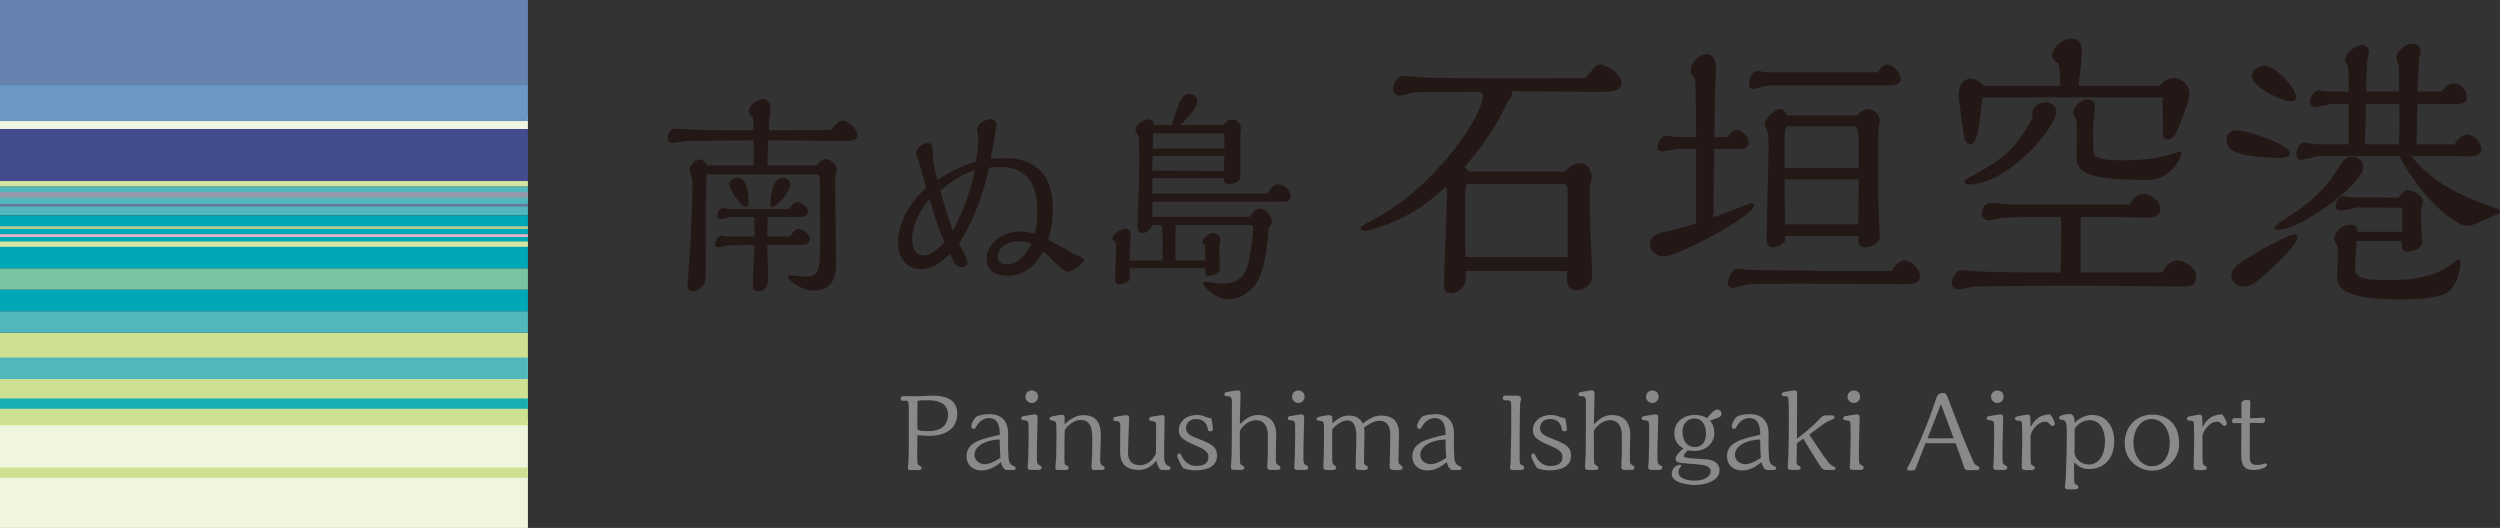 <?xml version="1.0" encoding="utf-8"?>
<!-- Generator: Adobe Illustrator 24.1.0, SVG Export Plug-In . SVG Version: 6.00 Build 0)  -->
<svg version="1.1" id="レイヤー_1" xmlns="http://www.w3.org/2000/svg" xmlns:xlink="http://www.w3.org/1999/xlink" x="0px"
	 y="0px" width="284.14px" height="60px" viewBox="0 0 284.14 60" enable-background="new 0 0 284.14 60" xml:space="preserve">
<rect x="0" y="0" width="284.14" height="60" fill="#333333" stroke="none"/>
<g>
	<g>
		<rect y="47.753" fill="#EFF5DF" width="60" height="12.247"/>
		<rect y="13.351" fill="#EFF5DF" width="60" height="1.35"/>
		<rect y="9.57" fill="#6B97C5" width="60" height="4.193"/>
		<rect y="53.136" fill="#CEE192" width="60" height="1.168"/>
		<rect y="37.816" fill="#CEE192" width="60" height="10.52"/>
		<rect y="45.29" fill="#17AFB2" width="60" height="1.169"/>
		<rect y="40.636" fill="#52B7BD" width="60" height="2.44"/>
		<rect y="35.376" fill="#52B7BD" width="60" height="2.44"/>
		<rect y="21.181" fill="#52B7BD" width="60" height="3.302"/>
		<rect y="30.494" fill="#77C3A2" width="60" height="2.441"/>
		<rect y="32.935" fill="#00A8B7" width="60" height="2.441"/>
		<rect y="24.483" fill="#00A8B7" width="60" height="6.011"/>
		<rect y="27.446" fill="#D4E4A1" width="60" height="0.607"/>
		<rect y="14.659" fill="#414B8D" width="60" height="5.916"/>
		<rect y="0" fill="#6683B0" width="60" height="9.57"/>
		<rect y="20.575" fill="#D4E4A1" width="60" height="0.607"/>
		<rect y="26.619" fill="#EBB0C6" width="60" height="0.314"/>
		<rect y="25.713" fill="#B0CB8D" width="60" height="0.315"/>
		<rect y="23.168" fill="#6577A1" width="60" height="0.315"/>
		<rect y="21.824" fill="#9597AD" width="60" height="0.643"/>
	</g>
	<g>
		<g>
			<g>
				<path fill="#231815" d="M79.948,15.994h-0.564c-0.417,0-1.446,0.024-1.765,0.074c-0.172,0.024-0.981,0.196-1.152,0.196
					c-0.392,0-0.588-0.245-0.588-0.588c0-0.098,0.123-1.054,0.956-1.054c0.22,0,2.378,0.147,2.721,0.147
					c1.152,0.049,4.854,0.049,6.079,0.049v-0.613c0-0.294,0-0.564-0.049-0.858c-0.49-0.319-0.49-0.637-0.49-0.711
					c0-0.613,1.054-1.373,1.691-1.373c0.392,0,0.784,0.319,0.784,1.177c0,0.098-0.074,0.466-0.074,0.564
					c-0.074,0.515-0.074,0.662-0.098,1.814c1.863,0,6.447-0.049,7.035-0.049c0.074-0.074,0.368-0.441,0.441-0.515
					c0.098-0.098,0.515-0.539,0.882-0.539c0.613,0,1.691,0.882,1.691,1.593s-0.662,0.711-1.74,0.711
					c-1.201,0-7.06-0.074-8.383-0.074c-0.098,1.814-0.098,2.402-0.098,2.868h5.614c0.294-0.515,0.686-0.735,1.005-0.735
					c0.49,0,1.25,0.564,1.25,1.177c0,0.147-0.172,0.76-0.172,0.907c0,0.417,0.049,4.192,0.049,5.123l0.049,4.192
					c0.025,1.471,0,3.554-2.647,3.554c-1.103,0-2.819-1.103-2.819-1.618c0-0.147,0.098-0.147,0.172-0.147
					c0.049,0,1.593,0.172,1.887,0.172c1.593,0,1.593-1.005,1.593-4.486c0-0.858-0.024-5.123-0.024-6.104
					c0-0.613,0-1.029-0.392-1.029H80.315c-0.123,2.206-0.123,9.094-0.123,11.84c0,0.662-0.662,1.446-1.495,1.446
					c-0.245,0-0.564-0.147-0.564-0.613c0-0.147,0.319-4.265,0.343-4.78c0.024-0.417,0.22-4.535,0.22-6.765
					c0-0.049,0-0.613-0.122-0.932c-0.074-0.196-0.196-0.515-0.196-0.637c0-0.49,0.564-1.25,1.152-1.25
					c0.319,0,0.564,0.221,0.858,0.686h5.27v-2.868L79.948,15.994z M89.777,26.878c0.392-0.515,0.637-0.882,0.956-0.882
					c0.441,0,1.324,0.613,1.324,1.176c0,0.098,0,0.686-1.079,0.686h-3.775c0,0.539,0.098,3.187,0.098,3.775
					c0,0.588-0.172,1.471-1.152,1.471c-0.588,0-0.588-0.441-0.588-0.686c0-0.22,0.147-3.824,0.172-4.559
					c-0.319,0-2.77,0-2.941,0.025c-0.147,0.024-0.956,0.22-1.128,0.22c-0.245,0-0.392-0.098-0.392-0.343
					c0-0.368,0.245-0.98,0.711-0.98c0.098,0,0.588,0.098,0.711,0.098h3.064c0-0.343-0.024-1.887-0.024-2.206H83.43
					c-0.245,0-0.441,0-0.637,0.049c-0.147,0.025-0.809,0.196-0.932,0.196c-0.27,0-0.343-0.147-0.343-0.319s0.074-0.956,0.637-0.956
					c0.098,0,0.564,0.122,0.686,0.122h6.815c0.245-0.368,0.613-0.809,0.932-0.809c0.368,0,1.25,0.515,1.25,1.078
					c0,0.638-0.834,0.638-1.005,0.638h-3.579c-0.024,0.515-0.049,1.691-0.049,2.206C87.205,26.878,89.777,26.878,89.777,26.878z
					 M84.777,23.495c-0.564,0-1.887-1.961-1.887-2.525c0-0.466,0.49-0.76,0.98-0.76c1.079,0,1.201,1.887,1.201,2.672
					C85.071,23.201,85.071,23.495,84.777,23.495z M87.718,23.544c-0.172,0-0.172-0.147-0.172-0.27c0-0.441,0.098-3.064,1.397-3.064
					c0.686,0,0.907,0.539,0.882,0.809C89.704,21.902,88.307,23.544,87.718,23.544z"/>
				<path fill="#231815" d="M108.993,27.638c0.245,0.466,0.956,1.814,0.956,2.108c0,0.392-0.196,0.613-0.539,0.613
					c-0.784,0-0.956-0.417-1.446-1.495c-0.613,0.588-1.814,1.74-3.285,1.74c-1.275,0-2.623-0.932-2.623-3.039
					c0-2.672,1.912-5.123,3.211-6.226c-0.147-0.441-0.662-2.427-0.784-2.843c-0.049-0.172-0.368-0.907-0.368-1.054
					c0-0.613,0.907-1.201,1.299-1.201c0.441,0,0.564,0.343,0.588,0.858c0.024,1.054,0.024,1.593,0.539,3.358
					c0.98-0.613,2.549-1.593,4.388-2.084c0.098-0.735,0.245-1.765,0.245-2.843c0-0.123-0.123-0.662-0.123-0.784
					c0-0.735,1.03-1.201,1.544-1.201c0.441,0,0.662,0.319,0.662,0.711c0,0.122-0.588,3.505-0.662,3.824
					c0.221-0.025,1.103-0.098,1.789-0.098c2.598,0,5.27,1.348,5.27,5.564c0,2.059-0.319,3.04-0.515,3.701
					c0.564,0.27,2.892,1.642,3.407,1.863c0.613,0.27,0.686,0.294,0.686,0.441c0,0.319-1.348,1.324-1.765,1.324
					c-0.466,0-0.98-0.466-1.275-0.76c-0.956-0.98-1.177-1.226-1.642-1.52c-0.49,0.858-1.593,2.745-4.069,2.745
					c-1.52,0-2.353-0.76-2.353-1.937c0-1.667,1.789-3.088,3.848-3.088c0.711,0,1.275,0.172,1.618,0.27
					c0.122-0.466,0.294-1.226,0.294-2.525c0-1.887-0.294-5.074-4.241-5.074c-0.441,0-0.883,0.024-1.226,0.074
					C111.199,24.451,109.263,27.27,108.993,27.638z M103.674,27.245c0,1.201,0.613,1.789,1.275,1.789
					c0.931,0,1.912-0.98,2.402-1.495c-0.686-1.569-0.809-1.937-1.691-4.902C104.287,24.083,103.674,25.922,103.674,27.245z
					 M110.783,19.352c-1.544,0.49-2.255,1.029-3.922,2.28c0.122,0.49,0.932,3.26,1.446,4.584
					C108.674,25.554,110.194,22.612,110.783,19.352z M115.857,27.417c-0.981,0-2.451,0.515-2.451,1.691
					c0,0.686,0.368,0.932,0.981,0.932c1.667,0,2.5-1.667,2.819-2.329C116.837,27.515,116.42,27.417,115.857,27.417z"/>
				<path fill="#231815" d="M144.093,22c0.172-0.368,0.539-1.054,1.152-1.054c0.539,0,1.446,0.564,1.446,1.324
					c0,0.588-0.392,0.662-1.029,0.662h-14.683v1.716h11.055c0.122-0.196,0.588-0.956,1.054-0.956c0.686,0,1.471,0.784,1.471,1.495
					c0,0.074,0,0.343-0.343,0.637c-0.27,3.211-0.662,5.466-1.667,6.692c-1.201,1.52-2.892,1.52-3.015,1.52
					c-1.127,0-2.795-1.324-2.795-1.887c0-0.123,0.074-0.123,0.123-0.123c0.294,0,1.765,0.221,2.084,0.221
					c2.402,0,2.794-1.716,2.991-2.623c0.343-1.544,0.49-3.407,0.49-3.726c0-0.196,0-0.319-0.613-0.319h-8.187
					c-0.049,0.711-0.049,2.329-0.025,4.02h3.383v-0.931c0-0.441,0-0.613-0.049-0.858c-0.147-0.049-0.294-0.147-0.294-0.294
					c0-0.417,0.76-1.029,1.177-1.029c0.245,0,0.882,0.196,0.882,0.662c0,0.147-0.122,0.882-0.122,1.054
					c0,0.392,0.049,2.329,0.049,2.402c0,0.564-1.103,0.76-1.225,0.76c-0.441,0-0.441-0.147-0.441-0.882h-8.555
					c0.024,0.343,0.024,0.711,0.024,1.078c0,0.564-0.931,0.76-1.201,0.76c-0.49,0-0.49-0.343-0.49-0.564
					c0-0.466,0.098-2.795,0.098-3.309c0-0.637-0.024-0.76-0.074-1.029c-0.098-0.025-0.319-0.098-0.319-0.319
					c0-0.539,1.005-1.103,1.471-1.103c0.588,0,0.588,0.539,0.588,0.735c0,0.172-0.098,1.422-0.098,1.667V29.6h3.701
					c0.025-0.613,0.074-3.456-0.049-3.922l-0.196-0.098l-0.907,0.024c-0.221,0.539-0.711,0.883-1.079,0.883
					c-0.024,0-0.588,0-0.588-0.76c0-0.932,0.196-5.466,0.196-6.496v-1.667c0-0.368,0-1.838-0.123-2.133
					c-0.024-0.098-0.319-0.49-0.319-0.613c0-0.49,0.809-1.25,1.422-1.25c0.172,0,0.638,0,0.686,0.637h2.084
					c0.147-0.833,0.637-2.059,0.76-2.402c0.196-0.466,0.466-1.128,1.177-1.128c0.515,0,0.907,0.417,0.907,0.858
					c0,0.735-0.858,1.593-1.937,2.672h4.854c0.368-0.392,0.711-0.637,1.029-0.637c0.539,0,1.029,0.515,1.029,1.054
					c0,0.049-0.049,0.27-0.074,0.319v5.172c0,0.49-0.686,0.809-1.225,0.809c-0.711,0-0.686-0.49-0.662-0.686h-8.114V22H144.093z
					 M139.117,19.426c0-0.245,0.024-1.446,0.049-1.716h-8.163c-0.024,0.49-0.024,1.177-0.024,1.691L139.117,19.426z M139.166,16.877
					v-1.348c0-0.147,0-0.368-0.196-0.368h-7.918c0,0.245-0.024,1.446-0.024,1.716H139.166z"/>
			</g>
			<g>
				<path fill="#231815" d="M163.274,10.473h-1.304c-0.391,0-1.01,0-1.369,0.065c-0.228,0.032-1.336,0.326-1.597,0.326
					c-0.391,0-0.684-0.391-0.684-0.749c0-0.522,0.424-1.499,1.173-1.499c0.228,0,2.021,0.163,2.412,0.196
					c3.357,0.13,13.72,0.098,18.315,0.065c1.206-1.499,1.238-1.532,1.695-1.532c0.717,0,2.379,1.141,2.379,2.086
					c0,1.01-1.304,1.01-2.575,1.01c-0.196,0-7.789-0.065-9.256-0.065h-0.684c0.032,0.13,0.065,0.196,0.065,0.326
					c0,0.358-0.293,0.619-0.489,0.815c-0.522,1.173-1.792,3.911-4.921,7.496c0.163,0.098,0.358,0.261,0.489,0.489h10.95
					c0.782-0.945,1.467-0.945,1.662-0.945c0.912,0,1.369,0.815,1.369,1.564c0,0.293-0.065,0.587-0.228,0.88
					c0,2.477,0.032,3.813,0.098,5.931c0.032,0.619,0.196,3.748,0.196,4.432c0,1.369-1.467,1.63-1.89,1.63
					c-0.88,0-1.141-0.782-0.945-2.183h-11.537v0.912c0,0.717-0.815,1.597-1.629,1.597c-0.848,0-0.848-0.587-0.848-0.88
					c0-1.467,0.326-8.636,0.326-10.266c0-0.456,0-0.489-0.098-0.978c-2.184,2.021-3.911,3.194-6.616,4.269
					c-1.336,0.522-2.314,0.782-2.575,0.782c-0.228,0-0.522-0.098-0.522-0.293c0-0.228,0.196-0.326,1.564-1.043
					c3.291-1.727,5.801-4.269,6.713-5.214c4.139-4.302,5.638-7.756,5.638-8.832c0-0.163-0.065-0.293-0.293-0.424L163.274,10.473z
					 M178.167,29.212V22.01c0-0.684,0-1.108-0.489-1.108h-10.754c-0.326,0-0.391,0.358-0.391,0.619v6.127
					c0,0.228,0.033,1.303,0.033,1.564C166.566,29.212,178.167,29.212,178.167,29.212z"/>
				<path fill="#231815" d="M194.85,16.926c-0.098,3.813-0.098,4.367-0.098,7.789c0.554-0.196,3.259-1.271,3.911-1.499
					c0.163-0.065,0.293-0.098,0.456-0.098c0.098,0,0.228,0.032,0.228,0.195c0,1.304-8.734,5.833-10.266,5.833
					c-0.684,0-1.564-0.521-1.564-1.401c0-1.01,1.173-1.271,1.467-1.336c1.206-0.228,1.792-0.424,3.781-1.01v-8.473h-2.086
					c-0.261,0-1.434,0.293-1.695,0.293c-0.358,0-0.587-0.196-0.587-0.489c0-0.358,0.326-1.304,0.945-1.304
					c0.163,0,0.945,0.13,1.108,0.13l2.314,0.032c0-0.978,0-4.106-0.098-6.583c-0.326-0.424-0.489-0.619-0.489-1.076
					c0-0.912,0.978-1.76,1.825-1.76c1.043,0,1.043,1.336,1.043,1.825c0,0.358-0.13,2.118-0.13,2.509l-0.065,5.084l1.499-0.032
					c0.293-0.391,0.587-0.782,1.01-0.782c0.652,0,1.401,0.815,1.401,1.434c0,0.717-0.88,0.717-1.075,0.717h-2.835V16.926z
					 M216.457,29.603c0.652,0,1.76,0.847,1.76,1.76c0,0.945-1.076,0.945-1.988,0.945c-1.662,0-9.777-0.065-11.634-0.065
					c-0.782,0-5.638,0-6.192,0.13c-0.196,0.033-1.238,0.358-1.467,0.358c-0.358,0-0.554-0.261-0.554-0.554
					c0-0.522,0.456-1.63,1.01-1.63c0.228,0,1.304,0.13,1.564,0.13c8.604,0.13,9.581,0.13,16.034,0.13
					C215.382,30.092,215.968,29.603,216.457,29.603z M213.361,8.224c0.619-0.782,0.717-0.88,1.075-0.88
					c0.717,0,1.597,0.912,1.597,1.629c0,0.652-0.652,0.75-1.727,0.75H201.01c-0.261,0-1.467,0.391-1.727,0.391
					c-0.456,0-0.489-0.326-0.489-0.522s0.098-1.532,0.945-1.532c0.163,0,0.912,0.163,1.108,0.163h12.514V8.224z M211.015,13.113
					c0.293-0.261,0.782-0.717,1.304-0.717c0.717,0,1.336,0.717,1.336,1.336c0,0.098-0.098,0.587-0.13,0.717
					c-0.065,0.489-0.065,3.878-0.065,4.823c0,2.021,0,4.009,0.13,6.062c0,0.228,0.065,1.336,0.065,1.597
					c0,0.75-1.075,1.173-1.629,1.173c-0.358,0-0.945,0-0.782-1.271H202.9c0,0.554,0,0.684-0.456,0.978
					c-0.228,0.163-0.652,0.293-0.978,0.293c-0.684,0-0.684-0.749-0.684-1.173c0-1.467,0.228-8.701,0.228-10.363
					c0-1.043-0.032-1.564-0.261-1.923c-0.163-0.261-0.196-0.326-0.196-0.489c0-0.554,1.043-1.76,1.76-1.76
					c0.489,0,0.652,0.424,0.75,0.717H211.015z M211.243,19.109V15.85c0-1.075-0.228-1.304-0.424-1.499h-7.756
					c-0.228,0.391-0.228,1.173-0.228,1.369v3.389C202.835,19.109,211.243,19.109,211.243,19.109z M211.243,20.38h-8.408l0.032,5.117
					h8.343L211.243,20.38z"/>
				<path fill="#231815" d="M245.752,30.972c0.423-0.88,1.14-1.369,1.727-1.369c0.652,0,2.118,0.684,2.118,1.792
					c0,1.141-0.847,1.173-1.401,1.173c-1.63,0-9.451-0.098-11.244-0.098h-2.737c-1.108,0-6.616,0.065-7.854,0.065
					c-0.326,0-1.857,0-2.314,0.098c-0.196,0.033-1.141,0.261-1.336,0.261c-0.554,0-0.88-0.228-0.88-0.782
					c0-0.521,0.456-1.401,1.206-1.401c0.326,0,1.89,0.13,2.249,0.163c1.89,0.098,6.811,0.098,8.897,0.098
					c0.098-2.477,0.098-5.019,0.098-5.247c0-0.391,0-0.456-0.065-1.043h-4.139c-0.75,0-2.053,0-2.64,0.098
					c-0.196,0.032-1.141,0.261-1.336,0.261c-0.554,0-0.848-0.261-0.848-0.815c0-0.391,0.261-1.173,1.076-1.173
					c0.358,0,2.053,0.196,2.444,0.196h13.264c0.587-1.173,1.336-1.206,1.531-1.206c0.75,0,1.955,0.684,1.955,1.695
					c0,0.978-1.075,0.978-1.401,0.978c-1.108,0-6.388-0.065-7.593-0.065c0,0.098-0.065,0.521-0.065,0.619v5.703L245.752,30.972
					L245.752,30.972z M245.426,9.756c0.815-0.815,1.271-0.88,1.564-0.88c1.01,0,1.858,0.75,1.858,1.825
					c0,0.815-1.271,4.009-1.662,4.628c-0.196,0.326-0.489,0.521-0.815,0.521c-0.554,0-0.554-0.489-0.554-1.01
					c0-0.522-0.033-3.161-0.033-3.781h-20.466c-0.358,3.324-0.587,5.345-1.401,5.345c-0.326,0-0.554-0.326-0.587-0.489
					c-0.163-0.489-0.717-4.66-0.717-5.182c0-0.945,0.522-1.792,1.402-1.792c0.521,0,1.108,0.391,1.434,0.815h8.701
					c-0.032-1.695-0.065-1.89-0.196-2.575c-0.195-0.098-0.717-0.358-0.717-0.847c0-0.945,1.238-1.955,2.151-1.955
					c1.206,0,1.206,1.076,1.206,1.434c0,1.01-0.098,1.89-0.358,3.943C236.236,9.756,245.426,9.756,245.426,9.756z M230.989,12.852
					c0-0.619,0.717-1.238,1.467-1.238c0.652,0,1.238,0.391,1.238,1.141c0,1.662-5.41,8.213-9.94,8.213
					c-0.196,0-0.489-0.065-0.489-0.326c0-0.163,0.098-0.228,1.075-0.75c3.161-1.727,4.888-3.031,6.681-6.55
					C231.022,13.276,230.989,12.917,230.989,12.852z M236.008,17.773c0-0.489,0.033-2.835,0.033-3.357c0-0.228,0-0.749-0.13-0.978
					c-0.065-0.098-0.293-0.521-0.293-0.587c0-0.619,0.815-1.532,1.564-1.532c0.229,0,0.913,0,0.913,0.75
					c0,0.326-0.163,1.825-0.195,2.183c0,0.391,0.032,2.379,0.032,2.835c0,0.619,0.196,1.141,3.324,1.141
					c2.77,0,4.237-0.358,5.019-0.554c0.261-0.065,1.369-0.456,1.532-0.456c0.13,0,0.13,0.13,0.13,0.196
					c0,0.521-1.206,3.031-3.878,3.031C237.54,20.445,236.008,19.761,236.008,17.773z"/>
				<path fill="#231815" d="M258.883,17.969c-0.489,0-2.672-0.196-3.291-0.293c-0.978-0.13-2.542-0.489-2.542-1.792
					c0-1.076,1.01-1.076,1.206-1.076c1.043,0,6.029,1.597,6.029,2.64C260.284,17.936,259.111,17.969,258.883,17.969z
					 M256.276,32.145c-0.554,0.391-1.108,0.424-1.303,0.424c-0.782,0-1.369-0.587-1.369-1.238c0-0.098,0.033-0.782,0.88-1.369
					c1.988-1.369,5.638-3.324,6.322-3.324c0.163,0,0.326,0.098,0.326,0.293C261.132,28.006,256.993,31.656,256.276,32.145z
					 M260.349,11.516c-0.912,0-4.4-1.597-4.4-2.835c0-0.782,0.847-1.206,1.369-1.206c1.369,0,3.65,2.575,3.65,3.552
					C260.969,11.386,260.676,11.516,260.349,11.516z M258.883,26.116c-0.098,0-0.391,0-0.391-0.196c0-0.391,2.673-1.955,3.162-2.347
					c1.727-1.336,2.933-2.575,3.976-4.269c0.75-1.173,0.945-1.499,1.76-1.499c0.652,0,1.206,0.456,1.206,1.238
					C268.595,20.771,261.686,26.116,258.883,26.116z M274.037,17.741c2.77,3.324,5.736,4.53,9.679,5.964
					c0.326,0.13,0.423,0.163,0.423,0.326c0,0.098-0.065,0.196-0.13,0.228c-0.098,0.065-0.619,0.261-0.75,0.326
					c-1.792,0.847-2.314,1.075-2.9,1.075c-0.945,0-4.497-2.183-7.691-7.919h-9.125c-0.293,0-1.662,0.424-1.988,0.424
					c-0.489,0-0.554-0.358-0.554-0.587c0-0.489,0.228-1.369,0.945-1.369c0.196,0,1.075,0.196,1.271,0.196h3.715V11.81h-1.825
					c-0.26,0-1.597,0.358-1.89,0.358c-0.522,0-0.652-0.293-0.652-0.652c0-0.456,0.358-1.238,1.043-1.238
					c0.163,0,0.912,0.13,1.075,0.13h2.249V9.593c0-0.587,0-1.597-0.098-2.151c-0.195-0.163-0.293-0.424-0.293-0.652
					c0-0.684,1.14-1.662,1.858-1.662c0.163,0,0.847,0,0.847,0.815c0,0.13-0.13,0.652-0.163,0.782
					c-0.098,0.587-0.163,3.161-0.163,3.683h3.748c0-0.424-0.033-2.607-0.033-3.096c-0.228-0.261-0.261-0.619-0.261-0.717
					c0-0.847,1.075-1.629,1.858-1.629c0.391,0,0.88,0.195,0.88,0.815c0,0.228-0.065,0.456-0.163,0.717
					c-0.033,0.554-0.163,3.291-0.195,3.911h2.737c0.685-0.75,0.815-0.912,1.369-0.912c0.913,0,1.532,0.815,1.532,1.564
					c0,0.424-0.261,0.782-1.369,0.782c-0.293,0-1.727-0.032-2.053-0.032h-2.216c0,0.489-0.098,4.237-0.098,4.595h4.302
					c0.195-0.326,0.749-1.108,1.434-1.108c0.815,0,1.63,0.912,1.63,1.662c0,0.652-0.652,0.815-1.499,0.815
					c-0.326,0-1.825-0.033-2.183-0.033h-4.303V17.741z M267.845,27.387c-0.163,2.281-0.163,2.542-0.163,3.063
					c0,1.336,1.304,1.369,3.748,1.369c1.955,0,4.53-0.098,6.714-1.434c0.196-0.13,1.075-0.88,1.336-0.88
					c0.163,0,0.163,0.13,0.163,0.293c0,0.847-0.358,2.607-1.434,3.422c-0.619,0.457-2.346,0.815-5.247,0.815
					c-7.333,0-7.333-1.662-7.333-2.705c0-0.424,0.098-2.379,0.098-2.803c0-0.228-0.032-0.391-0.065-0.554
					c-0.065-0.098-0.391-0.619-0.391-0.749c0-0.684,0.75-1.695,1.792-1.695c0.848,0,0.88,0.489,0.88,0.815h5.084V23.9
					c0-0.196-0.033-0.228-0.098-0.293l-4.986-0.033c-0.261,0-1.434,0.358-1.695,0.358c-0.75,0-0.782-0.261-0.782-0.456
					c0-0.326,0.163-1.173,0.945-1.173c0.163,0,0.945,0.13,1.108,0.13l5.051,0.032c0.717-0.749,0.815-0.847,1.043-0.847
					c0.652,0,1.792,0.619,1.792,1.401c0,0.033-0.163,0.522-0.196,0.619c-0.033,0.13-0.033,1.336-0.033,1.662
					c0,0.293,0.131,1.825,0.131,2.151c0,0.945-1.239,1.141-1.695,1.141c-0.652,0-0.652-0.456-0.652-1.206h-5.115V27.387z
					 M272.701,11.809h-3.781c0,0.652-0.13,3.878-0.13,4.595h3.878c0.033-1.01,0.033-1.858,0.033-3.063L272.701,11.809
					L272.701,11.809z"/>
			</g>
		</g>
		<g>
			<path fill="#898989" d="M104.249,52.001c0,0.66,0,0.734,0.22,0.893c0.196,0.135,0.281,0.196,0.281,0.281
				c0,0.135-0.086,0.233-0.208,0.245h-1.003c-0.257,0-0.355-0.037-0.355-0.269c0-0.11,0.073-0.661,0.073-0.795
				c0.049-1.235,0.037-1.578,0.037-5.407c0-1.419-0.049-1.419-0.379-1.419c-0.037,0-0.22,0.024-0.257,0.024
				c-0.122,0-0.294-0.061-0.294-0.257c0-0.281,0.294-0.281,0.391-0.281c0.171,0,1.027,0.024,1.223,0.024
				c0.293,0,1.761-0.074,2.091-0.074c1.015,0,2.728,0.245,2.728,2.03c0,1.627-1.174,2.544-3.253,2.544
				c-0.086,0-1.15-0.061-1.284-0.073C104.261,49.835,104.249,51.597,104.249,52.001z M104.261,48.747
				c0,0.244,0.979,0.257,1.174,0.257c0.489,0,2.312,0,2.312-1.884c0-1.626-1.786-1.626-2.287-1.626c-1.174,0-1.187,0-1.187,0.269
				L104.261,48.747z"/>
			<path fill="#898989" d="M114.437,53.42c-0.257,0-0.538-0.294-0.673-0.905c-0.33,0.281-1.113,0.954-2.214,0.954
				c-1.04,0-1.7-0.685-1.7-1.602c0-1.602,1.676-1.981,3.779-2.458c0-0.465,0-1.896-1.223-1.896c-0.293,0-0.954,0.098-1.431,0.929
				c-0.135,0.245-0.171,0.294-0.294,0.294c-0.11,0-0.293-0.061-0.293-0.294c0-0.293,0.342-0.88,0.55-1.064
				c0.245-0.196,1.003-0.306,1.541-0.306c1.786,0,2.104,1.333,2.104,2.202c0,0.159-0.012,0.942-0.012,1.125
				c0,0.489,0.024,1.309,0.061,1.688c0.037,0.379,0.147,0.685,0.489,0.844c0.281,0.134,0.318,0.147,0.318,0.257
				c0,0.184-0.159,0.232-0.269,0.232H114.437z M113.618,49.946c-1.639,0.061-2.862,0.758-2.862,1.761
				c0,0.648,0.612,1.052,1.174,1.052c0.343,0,0.979-0.172,1.774-0.734C113.642,51.303,113.642,50.998,113.618,49.946z"/>
			<path fill="#898989" d="M116.907,49.787c0-0.245,0.012-1.566-0.037-1.749c-0.049-0.233-0.245-0.245-0.453-0.269
				c-0.245-0.024-0.355-0.037-0.355-0.232c0-0.184,0.147-0.208,0.293-0.245c0.306-0.061,1.125-0.196,1.248-0.196
				c0.33,0,0.33,0.244,0.33,0.379c0,0.392-0.086,2.838-0.086,3.376v1.309c0,0.538,0.11,0.6,0.257,0.685
				c0.232,0.147,0.281,0.171,0.281,0.281c0,0.257-0.22,0.282-0.404,0.282h-0.746c-0.318,0-0.44-0.062-0.44-0.343
				c0-0.122,0.037-0.452,0.049-0.526c0.012-0.073,0.037-1.138,0.037-1.321L116.907,49.787z M117.274,45.799
				c-0.391,0-0.722-0.306-0.722-0.71c0-0.391,0.306-0.709,0.722-0.709c0.404,0,0.709,0.306,0.709,0.709
				C117.984,45.494,117.653,45.799,117.274,45.799z"/>
			<path fill="#898989" d="M120.992,48.221c0.245-0.245,1.113-1.04,2.128-1.04c1.994,0,1.994,1.664,1.994,2.508
				c0,0.354-0.073,2.079-0.073,2.47c0,0.502,0.049,0.624,0.22,0.722c0.245,0.147,0.281,0.159,0.281,0.27
				c0,0.269-0.208,0.269-0.428,0.269h-0.722c-0.245,0-0.343-0.122-0.343-0.404c0-0.171,0.061-1.04,0.073-1.236
				c0.012-0.514,0.025-1.137,0.025-1.675c0-1.052,0-2.373-1.346-2.373c-0.758,0-1.455,0.66-1.786,1.15
				c-0.025,0.611-0.037,1.052-0.037,2.96c0,0.88,0,0.942,0.183,1.027c0.269,0.134,0.294,0.159,0.294,0.294
				c0,0.257-0.22,0.257-0.526,0.257h-0.636c-0.281,0-0.342-0.074-0.342-0.306c0-0.147,0.086-0.905,0.086-1.077
				c0-0.281,0.037-1.663,0.037-1.981c0-1.028-0.012-1.615-0.024-1.81c-0.012-0.22-0.073-0.379-0.306-0.416
				c-0.367-0.061-0.453-0.074-0.453-0.257c0-0.159,0.086-0.208,0.33-0.257c0.159-0.037,0.978-0.184,1.076-0.184
				c0.171,0,0.306,0.134,0.306,0.293L120.992,48.221z"/>
			<path fill="#898989" d="M132.11,53.42c-0.502,0-0.648-0.942-0.66-1.064c-0.648,0.709-1.174,1.052-2.03,1.052
				c-2.116,0-2.116-1.578-2.116-2.153c0-0.025,0.025-2.508,0.025-2.691c0-0.354,0-0.697-0.379-0.709
				c-0.294-0.012-0.416-0.012-0.416-0.244c0-0.147,0.11-0.196,0.22-0.233c0.22-0.061,1.138-0.196,1.26-0.196
				c0.257,0,0.318,0.196,0.318,0.294l-0.086,2.495c-0.012,0.367-0.037,1.101-0.037,1.431c0,0.379,0,1.468,1.394,1.468
				c0.917,0,1.529-0.77,1.761-1.284c0.037-0.086,0.037-2.863,0.037-3.205c0-0.465-0.135-0.477-0.404-0.514
				c-0.318-0.049-0.391-0.049-0.391-0.245c0-0.171,0.11-0.232,0.428-0.294c0.245-0.049,1.028-0.147,1.052-0.147
				c0.281,0,0.281,0.244,0.281,0.416c0,0.147-0.049,2.409-0.049,2.862v1.456c0,0.489,0.073,0.856,0.452,1.028
				c0.22,0.098,0.269,0.122,0.269,0.22c0,0.159-0.134,0.257-0.281,0.257C132.758,53.42,132.11,53.42,132.11,53.42z"/>
			<path fill="#898989" d="M137.846,48.771c0,0.22-0.134,0.245-0.306,0.245c-0.208,0-0.22-0.074-0.281-0.33
				c-0.232-1.064-1.113-1.064-1.309-1.064c-0.722,0-1.15,0.428-1.15,1.052c0,0.342,0.122,0.697,1.101,1.076
				c1.639,0.648,2.422,0.955,2.422,2.007c0,1.468-1.492,1.7-2.446,1.7c-0.477,0-0.942-0.061-1.419-0.257
				c-0.184-0.257-0.66-1.15-0.66-1.407c0-0.159,0.159-0.269,0.269-0.269c0.086,0,0.11,0.037,0.282,0.392
				c0.024,0.061,0.489,1.04,1.59,1.04c0.318,0,1.406,0,1.406-1.003c0-0.293-0.073-0.734-1.113-1.174
				c-1.541-0.66-2.251-0.966-2.251-1.908c0-0.979,0.881-1.712,2.055-1.712c0.44,0,0.661,0.086,1.125,0.269
				c0.159,0.062,0.306,0.099,0.502,0.11C137.797,48.087,137.846,48.637,137.846,48.771z"/>
			<path fill="#898989" d="M140.34,53.408c-0.355,0-0.44-0.086-0.44-0.392c0-0.184,0.086-1.101,0.086-1.309
				c0.024-2.067,0.024-4.146,0.024-6.226c0-0.135-0.073-0.44-0.404-0.452c-0.355-0.012-0.44-0.012-0.44-0.22
				s0.208-0.244,0.282-0.257c0.257-0.037,1.052-0.184,1.235-0.184c0.306,0,0.306,0.159,0.306,0.71c0,0.452-0.061,2.642-0.073,3.131
				c0.697-0.636,1.211-1.04,2.042-1.04c2.092,0,2.092,1.884,2.092,2.238c0,0.22-0.036,1.321-0.036,1.566v1.223
				c0,0.391,0,0.514,0.244,0.648c0.245,0.147,0.269,0.159,0.269,0.293c0,0.147-0.049,0.27-0.355,0.27h-0.795
				c-0.184,0-0.343-0.062-0.343-0.33c0-0.098,0.061-1.321,0.061-1.566V49.42c0-0.648-0.244-1.664-1.333-1.664
				c-0.624,0-1.358,0.392-1.847,1.199v1.578c0,0.061,0,1.761,0.037,2.104c0,0.098,0.086,0.171,0.183,0.22
				c0.269,0.171,0.282,0.171,0.282,0.306c0,0.208-0.159,0.245-0.392,0.245C141.025,53.408,140.34,53.408,140.34,53.408z"/>
			<path fill="#898989" d="M147.202,49.787c0-0.245,0.012-1.566-0.037-1.749c-0.049-0.233-0.244-0.245-0.452-0.269
				c-0.245-0.024-0.355-0.037-0.355-0.232c0-0.184,0.147-0.208,0.294-0.245c0.306-0.061,1.125-0.196,1.248-0.196
				c0.33,0,0.33,0.244,0.33,0.379c0,0.392-0.086,2.838-0.086,3.376v1.309c0,0.538,0.11,0.6,0.257,0.685
				c0.232,0.147,0.281,0.171,0.281,0.281c0,0.257-0.22,0.282-0.404,0.282h-0.746c-0.318,0-0.44-0.062-0.44-0.343
				c0-0.122,0.036-0.452,0.049-0.526c0.012-0.073,0.037-1.138,0.037-1.321L147.202,49.787z M147.568,45.799
				c-0.391,0-0.722-0.306-0.722-0.71c0-0.391,0.306-0.709,0.722-0.709c0.404,0,0.71,0.306,0.71,0.709
				C148.278,45.494,147.948,45.799,147.568,45.799z"/>
			<path fill="#898989" d="M151.433,48.123c0.648-0.563,1.113-0.893,1.859-0.893c1.101,0,1.443,0.611,1.614,0.905
				c0.771-0.624,1.346-0.905,2.08-0.905c2.018,0,2.018,1.614,2.018,2.116c0,0.44-0.061,2.544-0.061,3.021
				c0,0.208,0.024,0.355,0.269,0.514c0.073,0.049,0.196,0.122,0.196,0.257c0,0.282-0.306,0.294-0.501,0.294
				c-0.905,0-0.966-0.086-0.966-0.403c0-0.171,0.061-2.227,0.061-2.63l0.012-1.04c0.012-1.027-0.465-1.541-1.235-1.541
				c-0.648,0-1.431,0.538-1.749,0.795c0.049,0.196,0.049,0.232,0.049,0.722c0,0.392-0.049,2.3-0.049,2.728
				c0,0.673,0,0.685,0.159,0.783c0.244,0.171,0.281,0.184,0.281,0.306c0,0.244-0.281,0.269-0.489,0.269
				c-0.856,0-0.905-0.061-0.905-0.416c0-0.465,0.086-2.678,0.086-3.18c0-0.71,0-2.042-1.052-2.042c-0.489,0-1.247,0.452-1.688,1.015
				c-0.012,0.159-0.012,0.917-0.012,1.088v2.165c0,0.624,0.061,0.673,0.171,0.758c0.245,0.196,0.294,0.232,0.294,0.343
				c0,0.269-0.404,0.281-0.563,0.281c-0.905,0-0.905-0.086-0.905-0.367c0-0.257,0.061-1.529,0.061-1.822
				c0-0.012,0.012-0.771,0.012-2.214c0-1.039,0-1.15-0.44-1.198c-0.318-0.037-0.391-0.049-0.391-0.22
				c0-0.147,0.098-0.196,0.244-0.233c0.294-0.073,0.93-0.196,1.187-0.196c0.22,0,0.342,0.11,0.342,0.257L151.433,48.123z"/>
			<path fill="#898989" d="M165.107,53.42c-0.257,0-0.538-0.294-0.672-0.905c-0.33,0.281-1.113,0.954-2.214,0.954
				c-1.04,0-1.7-0.685-1.7-1.602c0-1.602,1.676-1.981,3.779-2.458c0-0.465,0-1.896-1.223-1.896c-0.293,0-0.954,0.098-1.431,0.929
				c-0.135,0.245-0.171,0.294-0.294,0.294c-0.11,0-0.294-0.061-0.294-0.294c0-0.293,0.342-0.88,0.55-1.064
				c0.245-0.196,1.003-0.306,1.541-0.306c1.786,0,2.104,1.333,2.104,2.202c0,0.159-0.012,0.942-0.012,1.125
				c0,0.489,0.024,1.309,0.061,1.688c0.036,0.379,0.147,0.685,0.489,0.844c0.281,0.134,0.318,0.147,0.318,0.257
				c0,0.184-0.159,0.232-0.269,0.232H165.107z M164.288,49.946c-1.639,0.061-2.863,0.758-2.863,1.761
				c0,0.648,0.612,1.052,1.174,1.052c0.342,0,0.978-0.172,1.774-0.734C164.312,51.303,164.312,50.998,164.288,49.946z"/>
			<path fill="#898989" d="M172.359,44.967c0.22,0,0.514,0.012,0.514,0.342c0,0.074-0.086,0.428-0.098,0.514
				c-0.061,0.66-0.061,5.345-0.061,6.507c0,0.379,0.11,0.441,0.22,0.502c0.294,0.171,0.306,0.171,0.306,0.282
				c0,0.208-0.134,0.306-0.281,0.306h-0.514c-0.734,0-0.819,0-0.819-0.232c0-0.098,0.061-0.538,0.061-0.648
				c0-0.489,0.074-2.911,0.074-3.461v-2.581c0-0.771,0-0.856-0.184-0.966c-0.073-0.036-0.11-0.036-0.465-0.036
				c-0.098,0-0.318,0-0.318-0.257c0-0.184,0.147-0.269,0.294-0.269h1.271V44.967z"/>
			<path fill="#898989" d="M178.083,48.771c0,0.22-0.134,0.245-0.306,0.245c-0.208,0-0.22-0.074-0.282-0.33
				c-0.232-1.064-1.113-1.064-1.308-1.064c-0.722,0-1.15,0.428-1.15,1.052c0,0.342,0.122,0.697,1.101,1.076
				c1.639,0.648,2.422,0.955,2.422,2.007c0,1.468-1.492,1.7-2.446,1.7c-0.477,0-0.942-0.061-1.419-0.257
				c-0.184-0.257-0.66-1.15-0.66-1.407c0-0.159,0.159-0.269,0.269-0.269c0.086,0,0.11,0.037,0.282,0.392
				c0.024,0.061,0.489,1.04,1.59,1.04c0.318,0,1.406,0,1.406-1.003c0-0.293-0.073-0.734-1.113-1.174
				c-1.541-0.66-2.251-0.966-2.251-1.908c0-0.979,0.881-1.712,2.055-1.712c0.44,0,0.66,0.086,1.125,0.269
				c0.159,0.062,0.306,0.099,0.501,0.11C178.034,48.087,178.083,48.637,178.083,48.771z"/>
			<path fill="#898989" d="M180.578,53.408c-0.355,0-0.44-0.086-0.44-0.392c0-0.184,0.086-1.101,0.086-1.309
				c0.024-2.067,0.024-4.146,0.024-6.226c0-0.135-0.073-0.44-0.404-0.452c-0.354-0.012-0.44-0.012-0.44-0.22
				s0.208-0.244,0.281-0.257c0.257-0.037,1.052-0.184,1.235-0.184c0.306,0,0.306,0.159,0.306,0.71c0,0.452-0.061,2.642-0.074,3.131
				c0.697-0.636,1.211-1.04,2.043-1.04c2.092,0,2.092,1.884,2.092,2.238c0,0.22-0.037,1.321-0.037,1.566v1.223
				c0,0.391,0,0.514,0.244,0.648c0.245,0.147,0.269,0.159,0.269,0.293c0,0.147-0.049,0.27-0.355,0.27h-0.795
				c-0.184,0-0.342-0.062-0.342-0.33c0-0.098,0.061-1.321,0.061-1.566V49.42c0-0.648-0.244-1.664-1.333-1.664
				c-0.624,0-1.358,0.392-1.847,1.199v1.578c0,0.061,0,1.761,0.037,2.104c0,0.098,0.086,0.171,0.184,0.22
				c0.269,0.171,0.281,0.171,0.281,0.306c0,0.208-0.159,0.245-0.392,0.245C181.262,53.408,180.578,53.408,180.578,53.408z"/>
			<path fill="#898989" d="M187.439,49.787c0-0.245,0.012-1.566-0.037-1.749c-0.049-0.233-0.245-0.245-0.452-0.269
				c-0.245-0.024-0.355-0.037-0.355-0.232c0-0.184,0.147-0.208,0.294-0.245c0.306-0.061,1.125-0.196,1.248-0.196
				c0.33,0,0.33,0.244,0.33,0.379c0,0.392-0.086,2.838-0.086,3.376v1.309c0,0.538,0.11,0.6,0.257,0.685
				c0.232,0.147,0.282,0.171,0.282,0.281c0,0.257-0.22,0.282-0.404,0.282h-0.746c-0.318,0-0.44-0.062-0.44-0.343
				c0-0.122,0.037-0.452,0.049-0.526c0.012-0.073,0.037-1.138,0.037-1.321L187.439,49.787z M187.806,45.799
				c-0.391,0-0.722-0.306-0.722-0.71c0-0.391,0.306-0.709,0.722-0.709c0.404,0,0.71,0.306,0.71,0.709
				C188.515,45.494,188.185,45.799,187.806,45.799z"/>
			<path fill="#898989" d="M191.805,52.686c-0.991-0.086-1.358-0.099-1.358-0.538c0-0.367,0.294-0.648,0.88-1.199
				c-0.306-0.171-1.027-0.55-1.027-1.712c0-1.431,1.235-2.079,2.324-2.079c0.22,0,0.856,0,1.382,0.379
				c0.342-0.416,0.82-0.991,1.162-0.991c0.171,0,0.489,0.135,0.489,0.452c0,0.33-0.232,0.416-0.33,0.453
				c-0.281,0.098-0.819,0.294-0.99,0.367c0.501,0.465,0.501,1.211,0.501,1.419c0,1.235-1.076,2.018-2.214,2.018
				c-0.318,0-0.624-0.049-0.808-0.074c-0.183,0.196-0.44,0.453-0.44,0.673c0,0.171,0.783,0.232,0.966,0.245l1.492,0.098
				c1.015,0.061,1.602,0.502,1.602,1.248c0,1.296-1.798,1.676-2.777,1.676c-0.514,0-2.654-0.159-2.654-1.26
				c0-0.624,0.526-1.04,0.917-1.04c0.11,0,0.171,0.037,0.171,0.11c0,0.036-0.11,0.159-0.134,0.196
				c-0.098,0.098-0.196,0.318-0.196,0.526c0,0.832,1.272,0.978,1.859,0.978c0.954,0,1.798-0.404,1.798-1.052
				c0-0.673-0.832-0.746-1.725-0.82L191.805,52.686z M192.576,47.561c-0.587,0-1.345,0.392-1.345,1.504
				c0,0.685,0.244,1.737,1.419,1.737c1.113,0,1.248-1.064,1.248-1.602C193.897,48.454,193.518,47.561,192.576,47.561z"/>
			<path fill="#898989" d="M200.868,53.42c-0.257,0-0.538-0.294-0.673-0.905c-0.33,0.281-1.113,0.954-2.214,0.954
				c-1.04,0-1.7-0.685-1.7-1.602c0-1.602,1.676-1.981,3.779-2.458c0-0.465,0-1.896-1.223-1.896c-0.294,0-0.954,0.098-1.431,0.929
				c-0.134,0.245-0.171,0.294-0.294,0.294c-0.11,0-0.294-0.061-0.294-0.294c0-0.293,0.342-0.88,0.55-1.064
				c0.245-0.196,1.003-0.306,1.541-0.306c1.786,0,2.104,1.333,2.104,2.202c0,0.159-0.012,0.942-0.012,1.125
				c0,0.489,0.024,1.309,0.061,1.688c0.037,0.379,0.147,0.685,0.489,0.844c0.281,0.134,0.318,0.147,0.318,0.257
				c0,0.184-0.159,0.232-0.269,0.232H200.868z M200.049,49.946c-1.639,0.061-2.862,0.758-2.862,1.761
				c0,0.648,0.612,1.052,1.174,1.052c0.342,0,0.978-0.172,1.774-0.734C200.073,51.303,200.073,50.998,200.049,49.946z"/>
			<path fill="#898989" d="M207.815,53.42c-0.33,0-0.562,0-0.758-0.208c-0.232-0.245-1.773-2.838-2.116-3.364
				c-0.22,0.172-0.318,0.245-0.709,0.526c-0.012,0.538-0.037,1.602-0.037,2.104c0,0.244,0,0.318,0.171,0.403
				c0.245,0.122,0.282,0.135,0.282,0.294c0,0.233-0.049,0.233-1.028,0.233c-0.428,0-0.428-0.11-0.428-0.428
				c0-0.196,0.073-1.162,0.073-1.382c0.049-2.153,0.049-2.385,0.049-4.526c0-0.416,0-1.712-0.098-1.896
				c-0.086-0.146-0.208-0.146-0.465-0.146c-0.134,0-0.232-0.062-0.232-0.22s0.122-0.22,0.269-0.257
				c0.232-0.061,1.052-0.184,1.186-0.184c0.281,0,0.281,0.196,0.281,0.514c0,0.71-0.024,4.196-0.024,4.99
				c0.93-0.709,1.932-1.553,2.752-2.422c0.232-0.245,0.306-0.245,0.991-0.245c0.391,0,0.526,0,0.526,0.245
				c0,0.11-0.037,0.134-0.379,0.269c-0.575,0.22-0.771,0.379-2.471,1.676c0.66,1.015,1.394,2.165,2.043,3.009
				c0.159,0.22,0.416,0.465,0.611,0.562c0.306,0.159,0.318,0.159,0.318,0.245c0,0.171-0.134,0.208-0.391,0.208H207.815z"/>
			<path fill="#898989" d="M210.334,49.787c0-0.245,0.012-1.566-0.037-1.749c-0.049-0.233-0.245-0.245-0.452-0.269
				c-0.245-0.024-0.355-0.037-0.355-0.232c0-0.184,0.147-0.208,0.294-0.245c0.306-0.061,1.125-0.196,1.248-0.196
				c0.33,0,0.33,0.244,0.33,0.379c0,0.392-0.086,2.838-0.086,3.376v1.309c0,0.538,0.11,0.6,0.257,0.685
				c0.232,0.147,0.282,0.171,0.282,0.281c0,0.257-0.22,0.282-0.404,0.282h-0.746c-0.318,0-0.44-0.062-0.44-0.343
				c0-0.122,0.037-0.452,0.049-0.526c0.012-0.073,0.037-1.138,0.037-1.321L210.334,49.787z M210.701,45.799
				c-0.391,0-0.722-0.306-0.722-0.71c0-0.391,0.306-0.709,0.722-0.709c0.404,0,0.71,0.306,0.71,0.709
				C211.411,45.494,211.08,45.799,210.701,45.799z"/>
			<path fill="#898989" d="M218.847,50.374c-0.196,0.514-1.15,2.96-1.162,2.972c-0.036,0.062-0.098,0.135-0.526,0.135
				c-0.367,0-0.404-0.061-0.404-0.171c0-0.098,0.061-0.208,0.208-0.452c0.318-0.527,2.19-4.709,2.997-7.278
				c0.196-0.6,0.281-0.906,0.868-0.906c0.33,0,0.367,0.099,0.587,0.636c0.575,1.468,1.456,3.829,2.067,5.284
				c0.135,0.306,0.82,1.957,0.893,2.055c0.134,0.183,0.208,0.22,0.452,0.342c0.061,0.037,0.147,0.086,0.147,0.232
				c0,0.208-0.232,0.208-0.306,0.208c-0.172,0-0.942,0.012-1.064,0c-0.281-0.024-0.33-0.171-0.379-0.342
				c-0.281-0.868-0.306-0.954-0.966-2.715H218.847z M220.596,45.946l-1.517,3.877l2.973-0.012L220.596,45.946z"/>
			<path fill="#898989" d="M226.65,49.787c0-0.245,0.012-1.566-0.037-1.749c-0.049-0.233-0.245-0.245-0.452-0.269
				c-0.245-0.024-0.355-0.037-0.355-0.232c0-0.184,0.147-0.208,0.294-0.245c0.306-0.061,1.125-0.196,1.248-0.196
				c0.33,0,0.33,0.244,0.33,0.379c0,0.392-0.086,2.838-0.086,3.376v1.309c0,0.538,0.11,0.6,0.257,0.685
				c0.232,0.147,0.282,0.171,0.282,0.281c0,0.257-0.22,0.282-0.404,0.282h-0.746c-0.318,0-0.44-0.062-0.44-0.343
				c0-0.122,0.036-0.452,0.049-0.526c0.012-0.073,0.037-1.138,0.037-1.321L226.65,49.787z M227.017,45.799
				c-0.391,0-0.722-0.306-0.722-0.71c0-0.391,0.306-0.709,0.722-0.709c0.404,0,0.71,0.306,0.71,0.709
				C227.726,45.494,227.396,45.799,227.017,45.799z"/>
			<path fill="#898989" d="M230.784,48.54c0.636-1.138,1.284-1.407,2.226-1.444c0.232,0.22,0.538,0.808,0.538,1.101
				c0,0.135-0.208,0.22-0.294,0.22c-0.098,0-0.282-0.208-0.294-0.22c-0.208-0.232-0.342-0.269-0.526-0.269
				c-0.942,0-1.651,1.211-1.651,1.651v1.492c0,0.269,0,1.382,0.037,1.578c0.012,0.086,0.024,0.146,0.183,0.244
				c0.208,0.135,0.257,0.147,0.257,0.281c0,0.257-0.244,0.257-0.685,0.257c-0.673,0-0.795-0.036-0.795-0.367
				c0-0.428,0.061-2.495,0.061-2.972c0-0.22-0.012-1.92-0.036-2.043c-0.049-0.146-0.159-0.245-0.416-0.245
				c-0.196,0-0.367-0.012-0.367-0.232c0-0.171,0.086-0.196,0.281-0.245c0.159-0.049,1.028-0.208,1.162-0.208
				c0.196,0,0.281,0.184,0.294,0.294L230.784,48.54z"/>
			<path fill="#898989" d="M235.724,53.102c0,0.135,0.012,1.456,0.037,1.724c0.012,0.074,0.024,0.122,0.196,0.233
				c0.245,0.159,0.257,0.171,0.257,0.294c0,0.257-0.073,0.269-1.125,0.269c-0.257,0-0.391-0.037-0.391-0.318
				c0-0.122,0.086-0.722,0.086-0.856c0.073-1.724,0.122-3.461,0.122-5.186c0-1.236-0.061-1.554-0.612-1.554
				c-0.134,0-0.257-0.086-0.257-0.232c0-0.342,1.003-0.416,1.211-0.416c0.293,0,0.538,0.183,0.55,0.99
				c0.257-0.232,0.966-0.893,2.006-0.893c1.529,0,2.495,1.297,2.495,2.984c0,2.128-1.321,3.168-2.862,3.168
				c-0.514,0-1.052-0.122-1.688-0.758L235.724,53.102z M235.786,51.426c0,0.673,0.783,1.37,1.602,1.37
				c1.186,0,1.859-1.113,1.859-2.666c0-1.027-0.404-2.373-1.749-2.373c-0.954,0-1.468,0.636-1.7,0.942L235.786,51.426z"/>
			<path fill="#898989" d="M244.604,53.493c-1.284,0-3.119-0.942-3.119-3.156c0-1.724,1.211-3.217,3.143-3.217
				c1.81,0,3.046,1.211,3.046,3.29C247.674,52.343,246.096,53.493,244.604,53.493z M244.53,47.622c-1.406,0-2.055,1.492-2.055,2.666
				c0,1.223,0.648,2.703,2.128,2.703c1.406,0,2.006-1.406,2.006-2.63C246.61,48.931,245.864,47.622,244.53,47.622z"/>
			<path fill="#898989" d="M250.327,48.54c0.636-1.138,1.284-1.407,2.226-1.444c0.232,0.22,0.538,0.808,0.538,1.101
				c0,0.135-0.208,0.22-0.294,0.22c-0.098,0-0.282-0.208-0.294-0.22c-0.208-0.232-0.342-0.269-0.526-0.269
				c-0.942,0-1.651,1.211-1.651,1.651v1.492c0,0.269,0,1.382,0.037,1.578c0.012,0.086,0.024,0.146,0.183,0.244
				c0.208,0.135,0.257,0.147,0.257,0.281c0,0.257-0.244,0.257-0.685,0.257c-0.673,0-0.795-0.036-0.795-0.367
				c0-0.428,0.061-2.495,0.061-2.972c0-0.22-0.012-1.92-0.036-2.043c-0.049-0.146-0.159-0.245-0.416-0.245
				c-0.196,0-0.367-0.012-0.367-0.232c0-0.171,0.086-0.196,0.281-0.245c0.159-0.049,1.028-0.208,1.162-0.208
				c0.196,0,0.281,0.184,0.294,0.294L250.327,48.54z"/>
			<path fill="#898989" d="M255.708,48.075l-0.012,3.779c0,0.624,0.135,0.991,0.783,0.991c0.379,0,0.746-0.098,0.771-0.11
				c0.073-0.025,0.244-0.074,0.269-0.074c0.049,0,0.135,0.061,0.135,0.171c0,0.33-0.918,0.587-1.443,0.587
				c-1.248,0-1.48-0.648-1.48-1.749c0-0.514,0.012-3.022,0.012-3.596h-0.134c-0.11,0-0.612,0.024-0.685,0.024
				c-0.134,0-0.232-0.049-0.232-0.232c0-0.233,0.074-0.342,0.282-0.342l0.783,0.012c0-0.196-0.012-1.174-0.012-1.394v-0.245
				c0-0.403,0.502-0.452,0.722-0.452s0.294,0.086,0.294,0.342c0,0.257-0.037,1.468-0.037,1.749l0.795-0.024
				c0.098,0,0.575-0.049,0.673-0.049c0.171,0,0.257,0.074,0.257,0.282c0,0.22-0.159,0.342-0.294,0.342l-0.966-0.024L255.708,48.075z
				"/>
		</g>
	</g>
</g>
</svg>
